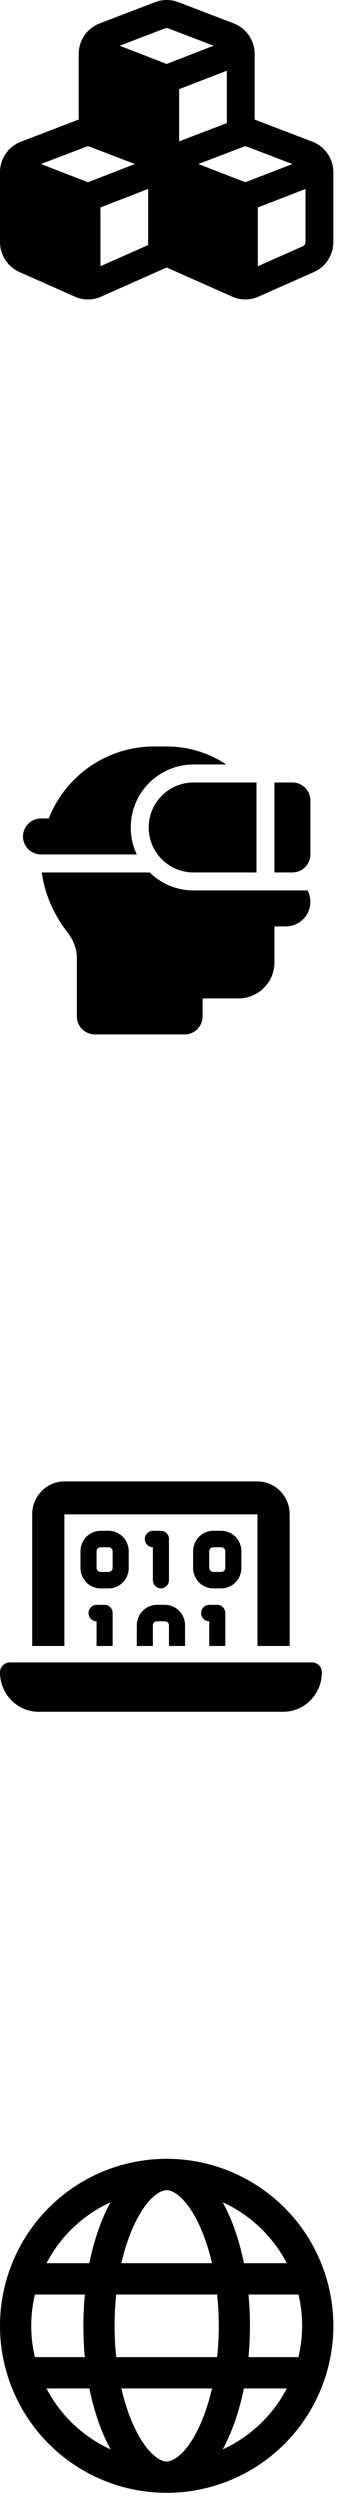 <?xml version="1.0" encoding="UTF-8"?>
<svg xmlns="http://www.w3.org/2000/svg" width="21" height="151" viewBox="0 0 21 151" fill="none">
  <path d="M10.183 1.713L12.929 2.762L10.085 3.864L7.242 2.762L9.987 1.713C10.05 1.688 10.12 1.688 10.187 1.713H10.183ZM4.762 3.264V7.227C4.717 7.241 4.671 7.256 4.626 7.273L1.264 8.559C0.504 8.849 0 9.587 0 10.407V14.617C0 15.401 0.459 16.111 1.173 16.429L4.535 17.92C5.039 18.143 5.61 18.143 6.114 17.92L10.085 16.157L14.06 17.92C14.564 18.143 15.135 18.143 15.639 17.92L19.001 16.429C19.712 16.115 20.174 15.401 20.174 14.617V10.41C20.174 9.587 19.67 8.852 18.91 8.559L15.548 7.273C15.502 7.256 15.457 7.241 15.412 7.227V3.264C15.412 2.441 14.907 1.706 14.147 1.413L10.786 0.127C10.337 -0.042 9.844 -0.042 9.395 0.127L6.034 1.413C5.267 1.706 4.762 2.444 4.762 3.264ZM13.727 7.436L10.842 8.538V5.387L13.727 4.271V7.436ZM5.421 8.859L8.166 9.908L5.323 11.007L2.479 9.908L5.225 8.859C5.288 8.835 5.358 8.835 5.424 8.859H5.421ZM6.079 16.08V12.53L8.965 11.413V14.801L6.079 16.08ZM14.75 8.859C14.813 8.835 14.883 8.835 14.949 8.859L17.695 9.908L14.848 11.007L12.004 9.908L14.75 8.859ZM18.322 14.875L15.604 16.08V12.53L18.489 11.413V14.617C18.489 14.73 18.423 14.829 18.322 14.875Z" fill="black"></path>
  <path d="M2.951 49.435C3.949 46.891 6.429 45.087 9.33 45.087H10.087C11.422 45.087 12.662 45.488 13.695 46.174H11.718C9.615 46.174 7.913 47.876 7.913 49.978C7.913 50.562 8.046 51.116 8.28 51.609H2.485H2.479C1.877 51.609 1.392 51.123 1.392 50.522C1.392 49.92 1.877 49.435 2.479 49.435H2.951ZM11.718 53.783H18.616C18.725 53.993 18.783 54.227 18.783 54.469C18.783 55.291 18.117 55.956 17.295 55.956H16.609V58.13C16.609 59.329 15.634 60.304 14.435 60.304H12.261V61.391C12.261 61.992 11.775 62.478 11.174 62.478H5.739C5.138 62.478 4.652 61.992 4.652 61.391V57.852C4.652 57.274 4.411 56.731 4.058 56.276C3.26 55.247 2.693 53.973 2.53 52.696H9.058C9.744 53.368 10.685 53.783 11.721 53.783H11.718ZM11.718 47.261H15.522V52.696H11.718C10.216 52.696 9 51.48 9 49.978C9 48.477 10.216 47.261 11.718 47.261ZM17.696 52.696H16.609V47.261H17.696C18.297 47.261 18.783 47.747 18.783 48.348V51.609C18.783 52.21 18.297 52.696 17.696 52.696Z" fill="black"></path>
  <path d="M1.948 91.466C1.948 90.37 2.821 89.478 3.896 89.478H15.583C16.657 89.478 17.53 90.37 17.53 91.466V99.416H15.583V91.466H3.896V99.416H1.948V91.466ZM0 101.006C0 100.677 0.262 100.41 0.584 100.41H18.894C19.216 100.41 19.478 100.677 19.478 101.006C19.478 102.323 18.431 103.391 17.141 103.391H2.337C1.047 103.391 0 102.323 0 101.006ZM6.087 92.46H6.574C7.247 92.46 7.791 93.016 7.791 93.702V94.696C7.791 95.382 7.247 95.938 6.574 95.938H6.087C5.414 95.938 4.87 95.382 4.87 94.696V93.702C4.87 93.016 5.414 92.46 6.087 92.46ZM5.843 93.702V94.696C5.843 94.832 5.953 94.944 6.087 94.944H6.574C6.708 94.944 6.817 94.832 6.817 94.696V93.702C6.817 93.565 6.708 93.453 6.574 93.453H6.087C5.953 93.453 5.843 93.565 5.843 93.702ZM9.252 92.46H9.739C10.007 92.46 10.226 92.683 10.226 92.957V95.441C10.226 95.714 10.007 95.938 9.739 95.938C9.471 95.938 9.252 95.714 9.252 95.441V93.453C8.984 93.453 8.765 93.23 8.765 92.957C8.765 92.683 8.984 92.46 9.252 92.46ZM11.687 93.702C11.687 93.016 12.232 92.46 12.904 92.46H13.391C14.064 92.46 14.609 93.016 14.609 93.702V94.696C14.609 95.382 14.064 95.938 13.391 95.938H12.904C12.232 95.938 11.687 95.382 11.687 94.696V93.702ZM12.904 93.453C12.77 93.453 12.661 93.565 12.661 93.702V94.696C12.661 94.832 12.77 94.944 12.904 94.944H13.391C13.525 94.944 13.635 94.832 13.635 94.696V93.702C13.635 93.565 13.525 93.453 13.391 93.453H12.904ZM5.843 96.932H6.33C6.598 96.932 6.817 97.155 6.817 97.429V99.416H5.843V97.925C5.576 97.925 5.357 97.702 5.357 97.429C5.357 97.155 5.576 96.932 5.843 96.932ZM13.635 97.429V99.416H12.661V97.925C12.393 97.925 12.174 97.702 12.174 97.429C12.174 97.155 12.393 96.932 12.661 96.932H13.148C13.416 96.932 13.635 97.155 13.635 97.429ZM11.2 98.174V99.416H10.226V98.174C10.226 98.037 10.117 97.925 9.983 97.925H9.496C9.362 97.925 9.252 98.037 9.252 98.174V99.416H8.278V98.174C8.278 97.488 8.823 96.932 9.496 96.932H9.983C10.655 96.932 11.2 97.488 11.2 98.174Z" fill="black"></path>
  <path d="M10.087 148.674C10.379 148.674 11.151 148.39 11.963 146.767C12.309 146.069 12.609 145.222 12.829 144.261H7.345C7.565 145.222 7.865 146.069 8.211 146.767C9.023 148.39 9.795 148.674 10.087 148.674ZM7.033 142.369H13.141C13.204 141.767 13.239 141.132 13.239 140.478C13.239 139.824 13.204 139.19 13.141 138.587H7.033C6.97 139.19 6.935 139.824 6.935 140.478C6.935 141.132 6.97 141.767 7.033 142.369ZM7.345 136.696H12.829C12.609 135.734 12.309 134.887 11.963 134.19C11.151 132.566 10.379 132.283 10.087 132.283C9.795 132.283 9.023 132.566 8.211 134.19C7.865 134.887 7.565 135.734 7.345 136.696ZM15.04 138.587C15.099 139.198 15.127 139.832 15.127 140.478C15.127 141.124 15.095 141.759 15.04 142.369H18.062C18.204 141.763 18.283 141.128 18.283 140.478C18.283 139.828 18.208 139.194 18.062 138.587H15.04ZM17.357 136.696C16.514 135.076 15.146 133.776 13.479 133.015C14.035 134.024 14.476 135.281 14.764 136.696H17.361H17.357ZM5.406 136.696C5.694 135.281 6.135 134.028 6.69 133.015C5.024 133.776 3.657 135.076 2.813 136.696H5.41H5.406ZM2.112 138.587C1.97 139.194 1.891 139.828 1.891 140.478C1.891 141.128 1.966 141.763 2.112 142.369H5.134C5.075 141.759 5.047 141.124 5.047 140.478C5.047 139.832 5.079 139.198 5.134 138.587H2.112ZM13.479 147.941C15.146 147.181 16.514 145.88 17.357 144.261H14.76C14.472 145.675 14.031 146.928 13.476 147.941H13.479ZM6.694 147.941C6.139 146.932 5.698 145.675 5.41 144.261H2.813C3.657 145.88 5.024 147.181 6.69 147.941H6.694ZM10.087 150.565C7.412 150.565 4.846 149.502 2.954 147.611C1.063 145.719 0 143.153 0 140.478C0 137.803 1.063 135.237 2.954 133.346C4.846 131.454 7.412 130.391 10.087 130.391C12.762 130.391 15.328 131.454 17.22 133.346C19.111 135.237 20.174 137.803 20.174 140.478C20.174 143.153 19.111 145.719 17.22 147.611C15.328 149.502 12.762 150.565 10.087 150.565Z" fill="black"></path>
</svg>

